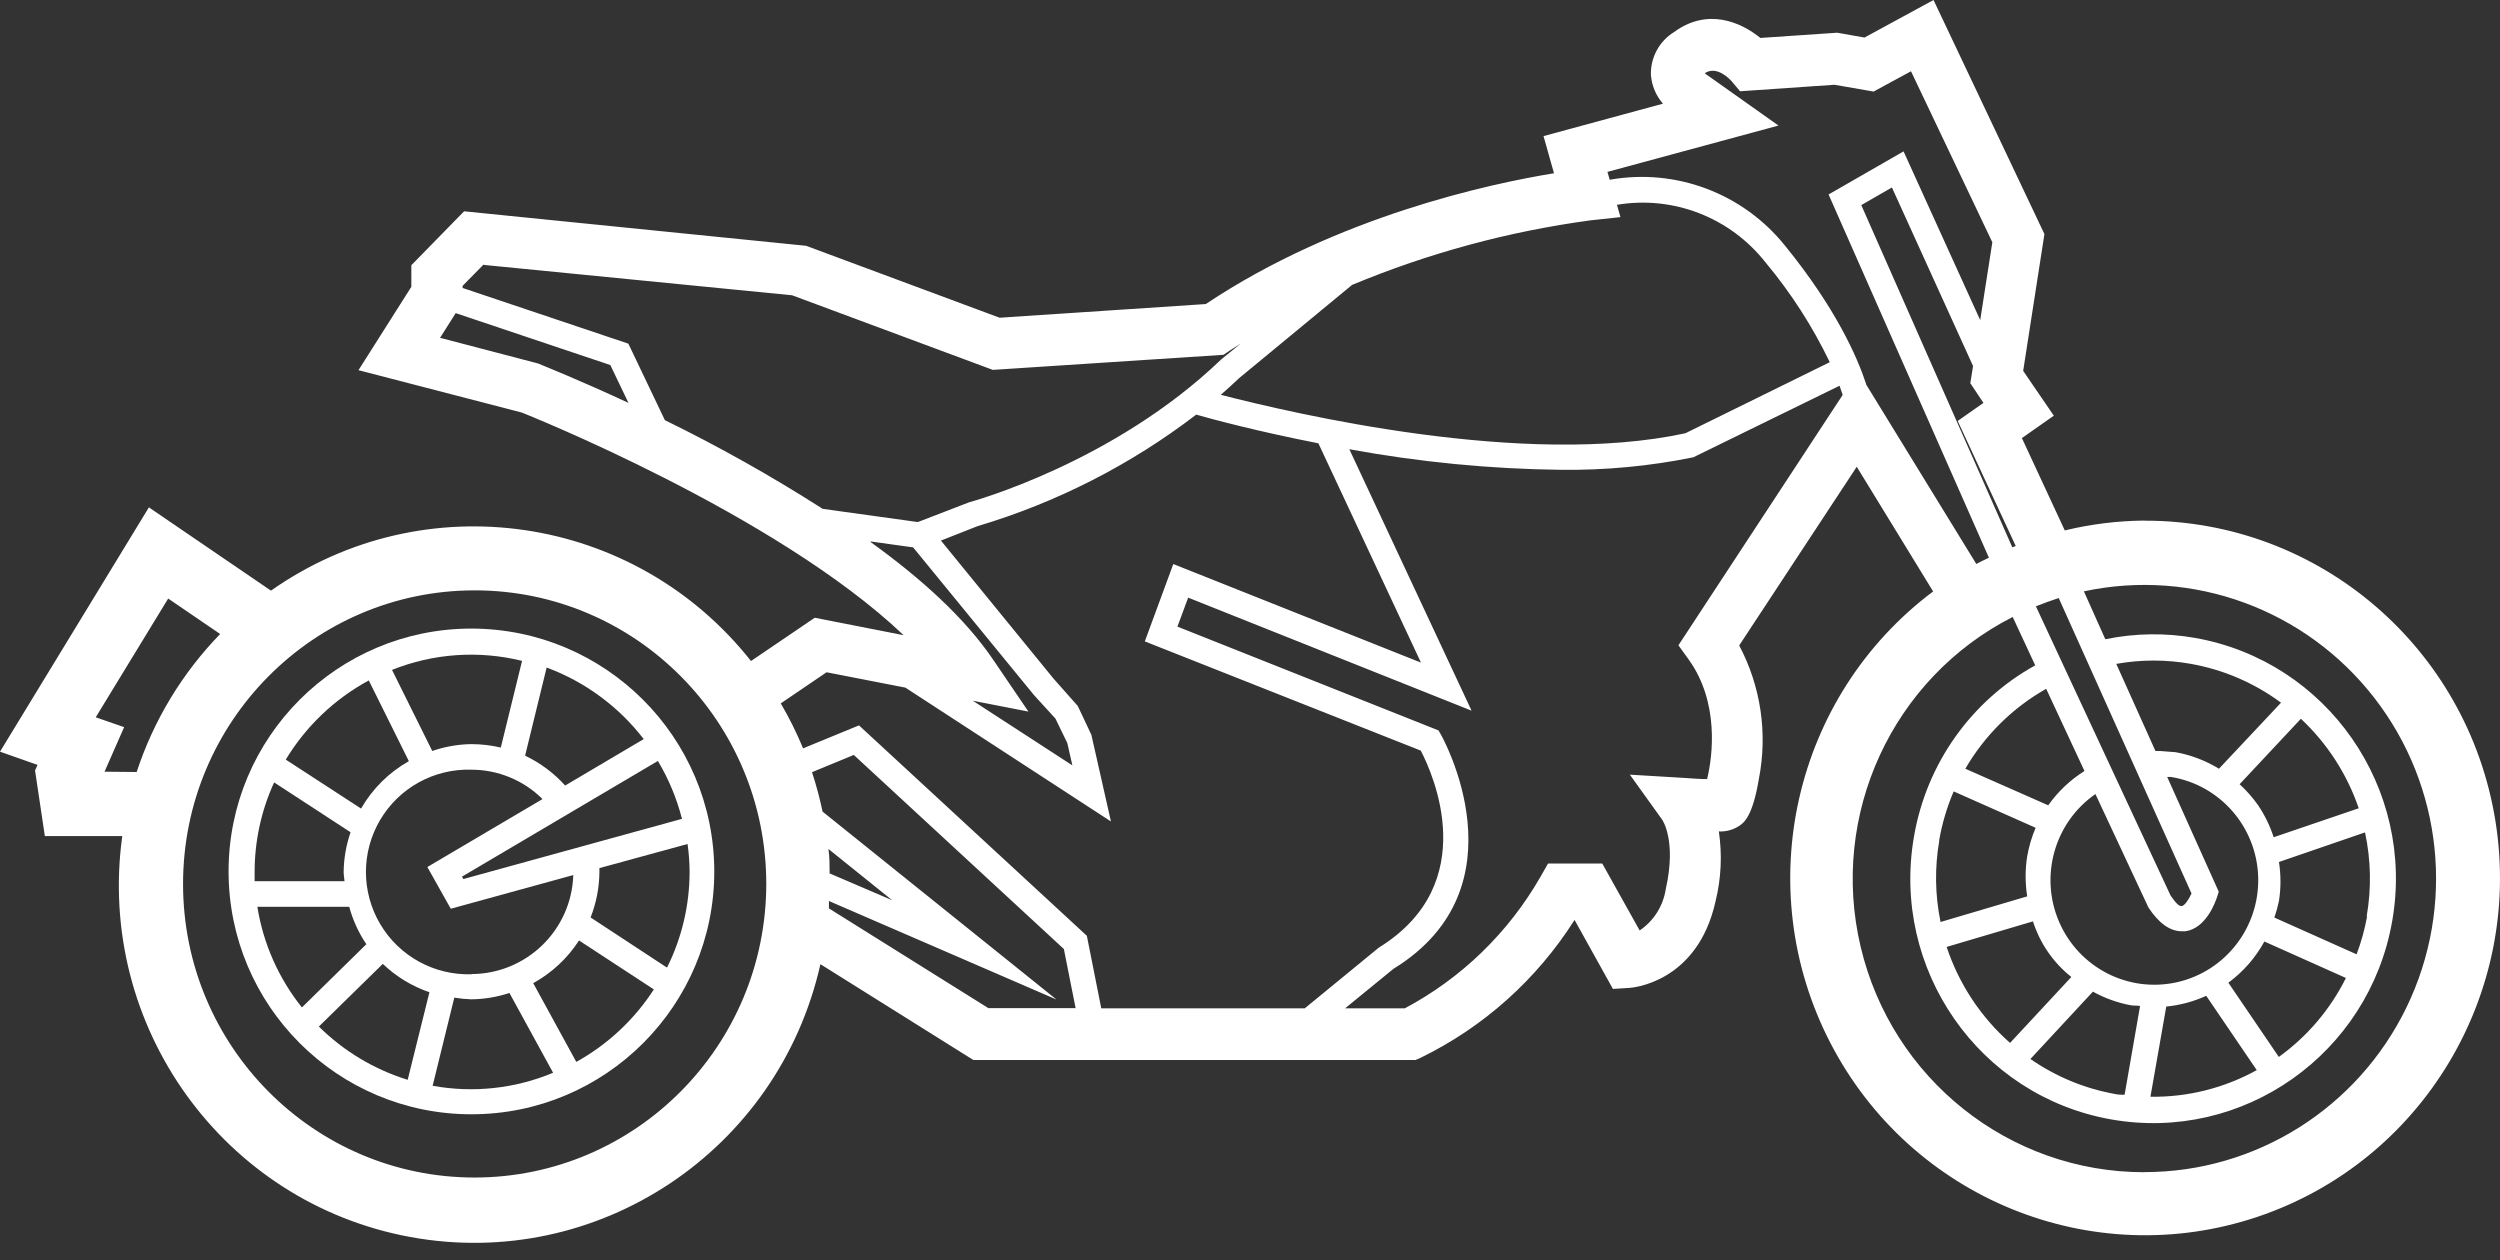 <svg xmlns="http://www.w3.org/2000/svg" width="125" height="63" viewBox="0 0 125 63">
  <rect x="0" y="0" width="125" height="63" fill="#333333" stroke="none"/>
  <g fill="#FFF">
    <path d="M33.325,48.365 L29.53,45.873 C29.816,45.146 29.965,44.372 29.971,43.591 C29.971,43.527 29.971,43.469 29.971,43.405 L34.378,42.2 C34.443,42.661 34.477,43.126 34.48,43.591 C34.479,45.247 34.095,46.881 33.359,48.365 L33.325,48.365 Z M28.82,53.105 L26.661,49.158 C27.589,48.647 28.377,47.913 28.952,47.023 L32.693,49.471 C31.718,50.979 30.386,52.224 28.815,53.095 L28.82,53.105 Z M21.632,54.289 L22.715,49.883 C22.998,49.929 23.284,49.957 23.571,49.966 C24.217,49.959 24.858,49.851 25.471,49.648 L27.655,53.638 C25.753,54.433 23.661,54.659 21.632,54.289 Z M13.691,39.111 L17.529,41.613 C17.308,42.251 17.191,42.921 17.182,43.596 C17.182,43.753 17.216,43.904 17.226,44.061 L12.731,44.061 C12.731,43.904 12.731,43.753 12.731,43.596 C12.731,42.048 13.065,40.518 13.71,39.111 L13.691,39.111 Z M18.44,34.024 L20.443,38.058 C19.448,38.619 18.623,39.438 18.053,40.428 L14.288,37.98 C15.294,36.316 16.726,34.95 18.435,34.024 L18.44,34.024 Z M26.103,33.044 L25.04,37.378 C24.559,37.265 24.066,37.207 23.571,37.206 C22.904,37.215 22.243,37.331 21.613,37.549 L19.601,33.495 C21.667,32.667 23.942,32.51 26.103,33.044 Z M23.165,43.953 L23.101,43.831 L32.894,38.048 C33.434,38.949 33.839,39.924 34.099,40.942 L23.165,43.953 Z M19.14,48.194 C19.805,48.83 20.601,49.314 21.471,49.613 L20.384,53.991 C18.711,53.473 17.187,52.56 15.943,51.327 L19.14,48.194 Z M18.313,47.214 L15.096,50.372 C13.93,48.916 13.162,47.181 12.868,45.339 L17.461,45.339 C17.643,46.009 17.934,46.644 18.323,47.219 L18.313,47.214 Z M23.571,48.713 C21.707,48.77 19.958,47.808 19.009,46.202 C18.059,44.596 18.059,42.601 19.009,40.994 C19.958,39.388 21.707,38.426 23.571,38.484 C24.904,38.486 26.182,39.014 27.126,39.953 L21.368,43.351 L22.538,45.437 L28.664,43.753 C28.577,46.507 26.322,48.696 23.567,48.703 L23.571,48.713 Z M32.174,36.961 L28.257,39.277 C27.695,38.652 27.014,38.145 26.255,37.784 L27.332,33.377 C29.253,34.09 30.934,35.329 32.184,36.952 L32.174,36.961 Z M23.571,31.429 C16.865,31.429 11.429,36.865 11.429,43.571 C11.429,50.278 16.865,55.714 23.571,55.714 C30.278,55.714 35.714,50.278 35.714,43.571 C35.706,36.868 30.274,31.437 23.571,31.429 Z"/>
    <path d="M107.214,58.611 C100.466,58.614 94.6,53.953 93.034,47.345 C91.468,40.738 94.613,33.912 100.635,30.848 L101.761,33.268 C98.557,35.041 96.327,38.185 95.702,41.812 C94.539,48.459 98.947,54.797 105.549,55.969 C112.151,57.14 118.446,52.701 119.61,46.055 C120.774,39.408 116.365,33.07 109.764,31.898 C108.274,31.634 106.748,31.656 105.266,31.962 L104.194,29.567 C109.647,28.401 115.284,30.468 118.715,34.892 C122.147,39.317 122.771,45.324 120.325,50.368 C117.878,55.412 112.789,58.61 107.214,58.606 L107.214,58.611 Z M93.303,19.189 C92.858,17.839 91.786,15.404 89.256,12.29 C87.148,9.663 83.788,8.398 80.485,8.988 L80.372,8.594 L88.923,6.278 L85.384,3.77 C85.332,3.738 85.283,3.702 85.237,3.661 C85.834,3.267 86.471,3.937 86.588,4.07 L87.004,4.563 L91.723,4.238 L93.68,4.578 L95.55,3.563 L99.617,12.113 L99.01,16.006 L95.178,7.569 L91.429,9.723 L99.446,27.886 C99.236,27.99 99.02,28.084 98.815,28.197 L93.303,19.218 L93.303,19.189 Z M83.916,32.257 L84.435,32.977 C85.962,35.101 85.644,37.777 85.355,38.954 C85.022,38.954 84.601,38.925 84.2,38.895 L81.493,38.733 L83.098,40.97 C83.128,41.009 83.833,42.034 83.289,44.449 C83.162,45.294 82.688,46.047 81.983,46.523 L80.113,43.177 L77.401,43.177 L77.034,43.823 C75.433,46.622 73.078,48.908 70.241,50.416 L67.255,50.416 L69.668,48.445 C76.349,44.345 72.081,36.786 72.037,36.712 L71.924,36.52 L58.871,31.331 L59.409,29.882 L73.579,35.534 L67.466,22.461 C70.966,23.105 74.514,23.45 78.072,23.491 C80.285,23.515 82.495,23.306 84.665,22.865 L91.977,19.287 C92.041,19.465 92.085,19.603 92.134,19.746 L83.916,32.272 L83.916,32.257 Z M41.446,45.42 C41.446,45.296 41.446,45.173 41.446,45.05 L52.826,49.978 L41.128,40.58 C40.989,39.914 40.813,39.256 40.6,38.609 L42.69,37.747 L53.193,47.45 L53.781,50.407 L49.42,50.407 L41.446,45.42 Z M41.481,43.655 C41.481,43.251 41.481,42.847 41.422,42.448 L44.608,45.011 L41.446,43.655 L41.481,43.655 Z M23.733,58.877 C15.681,58.877 9.154,52.306 9.153,44.199 C9.152,36.092 15.678,29.519 23.73,29.518 C31.782,29.516 38.311,36.086 38.314,44.193 C38.306,52.298 31.783,58.867 23.733,58.877 Z M5.227,38.585 L6.206,36.357 L4.787,35.865 L8.409,29.927 L11.008,31.701 C9.113,33.65 7.685,36.01 6.833,38.6 L5.227,38.585 Z M41.329,33.613 L45.269,34.381 L55.547,41.073 L54.569,36.742 L53.888,35.298 L52.674,33.928 L47.046,27.029 L48.871,26.31 C52.823,25.133 56.53,23.243 59.811,20.731 C60.623,20.963 62.894,21.574 65.919,22.165 L71.048,33.13 L58.665,28.202 L57.241,32.07 L71.038,37.53 C71.621,38.644 74.146,44.173 68.934,47.386 L65.239,50.416 L55.063,50.416 L54.343,46.79 L42.949,36.269 L40.154,37.417 C39.835,36.643 39.462,35.892 39.038,35.17 L41.329,33.613 Z M43.531,27.073 L45.656,27.369 L51.705,34.761 L52.772,35.929 L53.365,37.151 L53.619,38.269 L48.641,35.037 L51.421,35.579 L49.679,33.016 C48.264,30.912 46.037,28.907 43.531,27.103 L43.531,27.073 Z M21.996,16.902 L22.784,15.656 L30.517,18.253 L31.423,20.145 C28.946,18.992 27.169,18.287 26.905,18.174 L22.01,16.893 L21.996,16.902 Z M24.198,13.246 L39.606,14.764 L49.64,18.494 L61.176,17.74 L61.465,17.543 C61.656,17.415 61.852,17.297 62.042,17.173 L61.064,17.967 C55.68,23.146 48.587,25.078 48.45,25.117 L45.891,26.103 L41.133,25.442 C38.589,23.814 35.955,22.334 33.243,21.007 L31.418,17.183 L23.131,14.399 L23.131,14.291 L24.184,13.221 L24.198,13.246 Z M79.506,11.019 L81.023,10.856 L80.847,10.24 C83.663,9.766 86.512,10.873 88.282,13.128 C89.551,14.648 90.628,16.322 91.488,18.11 L84.268,21.663 C76.236,23.402 64.69,20.677 61.039,19.741 C61.343,19.475 61.646,19.204 61.949,18.913 L67.603,14.246 C71.417,12.657 75.42,11.572 79.511,11.019 L79.506,11.019 Z M100.606,27.344 L93.064,10.255 L94.596,9.373 L98.653,18.302 L98.516,19.159 L99.172,20.145 L97.885,21.047 L100.787,27.3 L100.606,27.369 L100.606,27.344 Z M109.582,44.661 C109.431,45.001 109.22,45.287 109.093,45.301 C108.966,45.316 108.839,45.222 108.53,44.779 L101.795,30.316 C102.172,30.168 102.549,30.025 102.936,29.902 L109.568,44.656 L109.582,44.661 Z M110.948,38.437 C110.281,38.028 109.544,37.747 108.775,37.609 C108.648,37.609 108.285,37.565 108.002,37.55 L107.772,37.55 L105.814,33.194 C107.049,32.972 108.313,32.972 109.548,33.194 C111.177,33.484 112.718,34.148 114.051,35.135 L110.948,38.437 Z M113.684,41.862 C113.499,41.292 113.235,40.751 112.901,40.255 C112.632,39.875 112.323,39.525 111.981,39.211 L115.045,35.938 C116.359,37.168 117.353,38.705 117.937,40.413 L113.684,41.862 Z M113.948,52.856 L111.418,49.135 C112.161,48.589 112.775,47.886 113.219,47.075 L117.296,48.899 C116.515,50.467 115.366,51.82 113.948,52.841 L113.948,52.856 Z M108.315,50.328 C109.005,50.26 109.68,50.079 110.312,49.791 L112.837,53.506 C111.21,54.406 109.378,54.865 107.522,54.837 L108.315,50.318 L108.315,50.328 Z M104.659,49.589 C105.247,49.913 105.883,50.141 106.543,50.264 C106.7,50.293 106.851,50.264 107.003,50.303 L106.23,54.738 C106.078,54.738 105.921,54.738 105.77,54.704 C104.245,54.433 102.796,53.835 101.521,52.949 L104.649,49.579 L104.659,49.589 Z M101.649,46.07 C101.999,47.168 102.667,48.136 103.567,48.849 L100.503,52.146 C99.042,50.858 97.947,49.201 97.332,47.346 L101.644,46.07 L101.649,46.07 Z M108.354,38.846 L108.54,38.846 C110.997,39.242 112.83,41.339 112.909,43.843 C112.987,46.347 111.29,48.556 108.863,49.108 C106.435,49.661 103.96,48.401 102.961,46.106 C101.963,43.811 102.722,41.125 104.771,39.703 L107.424,45.38 C107.948,46.169 108.501,46.563 109.088,46.563 L109.274,46.563 C110.317,46.41 110.777,45.085 110.865,44.818 L110.938,44.587 L108.359,38.846 L108.354,38.846 Z M104.223,38.55 C103.513,38.996 102.897,39.578 102.412,40.265 L98.266,38.437 C99.237,36.766 100.633,35.387 102.309,34.44 L104.228,38.56 L104.223,38.55 Z M96.955,42.034 C97.101,41.187 97.346,40.36 97.684,39.57 L101.781,41.389 C101.587,41.846 101.446,42.323 101.36,42.813 C101.255,43.477 101.255,44.154 101.36,44.818 L97.028,46.1 C96.751,44.759 96.729,43.378 96.965,42.029 L96.955,42.034 Z M118.353,45.829 C118.235,46.472 118.06,47.104 117.83,47.716 L113.718,45.878 C113.813,45.606 113.89,45.327 113.948,45.045 C114.048,44.4 114.048,43.744 113.948,43.099 L118.251,41.62 C118.548,42.999 118.576,44.424 118.334,45.814 L118.353,45.829 Z M107.214,26.029 C105.875,26.041 104.541,26.207 103.239,26.521 L101.095,21.904 L102.691,20.785 L101.159,18.543 L102.221,11.704 L96.676,0 L93.225,1.877 L91.86,1.636 L88.017,1.897 C87.039,1.099 85.37,0.379 83.705,1.602 C82.967,2.054 82.524,2.87 82.545,3.74 C82.585,4.275 82.796,4.781 83.147,5.184 L77.176,6.805 L77.7,8.663 C74.514,9.181 66.868,10.812 60.29,15.202 L49.982,15.887 L40.306,12.29 L23.205,10.565 L20.567,13.261 L20.567,14.34 L17.924,18.509 L26.092,20.628 C26.234,20.687 38.784,25.674 45.181,31.76 L40.737,30.887 L37.55,33.051 C31.727,25.682 21.217,24.141 13.548,29.532 L7.445,25.368 L0,37.584 L1.879,38.245 L1.752,38.521 L2.242,41.803 L6.113,41.803 C4.804,51.291 11.157,60.132 20.517,61.85 C29.878,63.568 38.92,57.552 41.021,48.209 L48.666,52.999 L70.779,52.999 L71.019,52.895 C74.175,51.36 76.844,48.971 78.728,45.996 L80.646,49.446 L81.444,49.396 C81.581,49.396 84.87,49.15 85.776,45.07 C86.059,43.926 86.116,42.737 85.942,41.571 C86.302,41.59 86.659,41.493 86.96,41.295 C87.176,41.152 87.626,40.852 87.939,38.969 C88.392,36.69 88.046,34.323 86.96,32.272 L92.838,23.338 L96.656,29.572 C89.671,34.811 87.496,44.381 91.524,52.157 C95.553,59.934 104.592,63.615 112.857,60.847 C121.123,58.078 126.169,49.678 124.767,41.022 C123.365,32.366 115.929,26.015 107.218,26.034 L107.214,26.029 Z"/>
  </g>
</svg>
